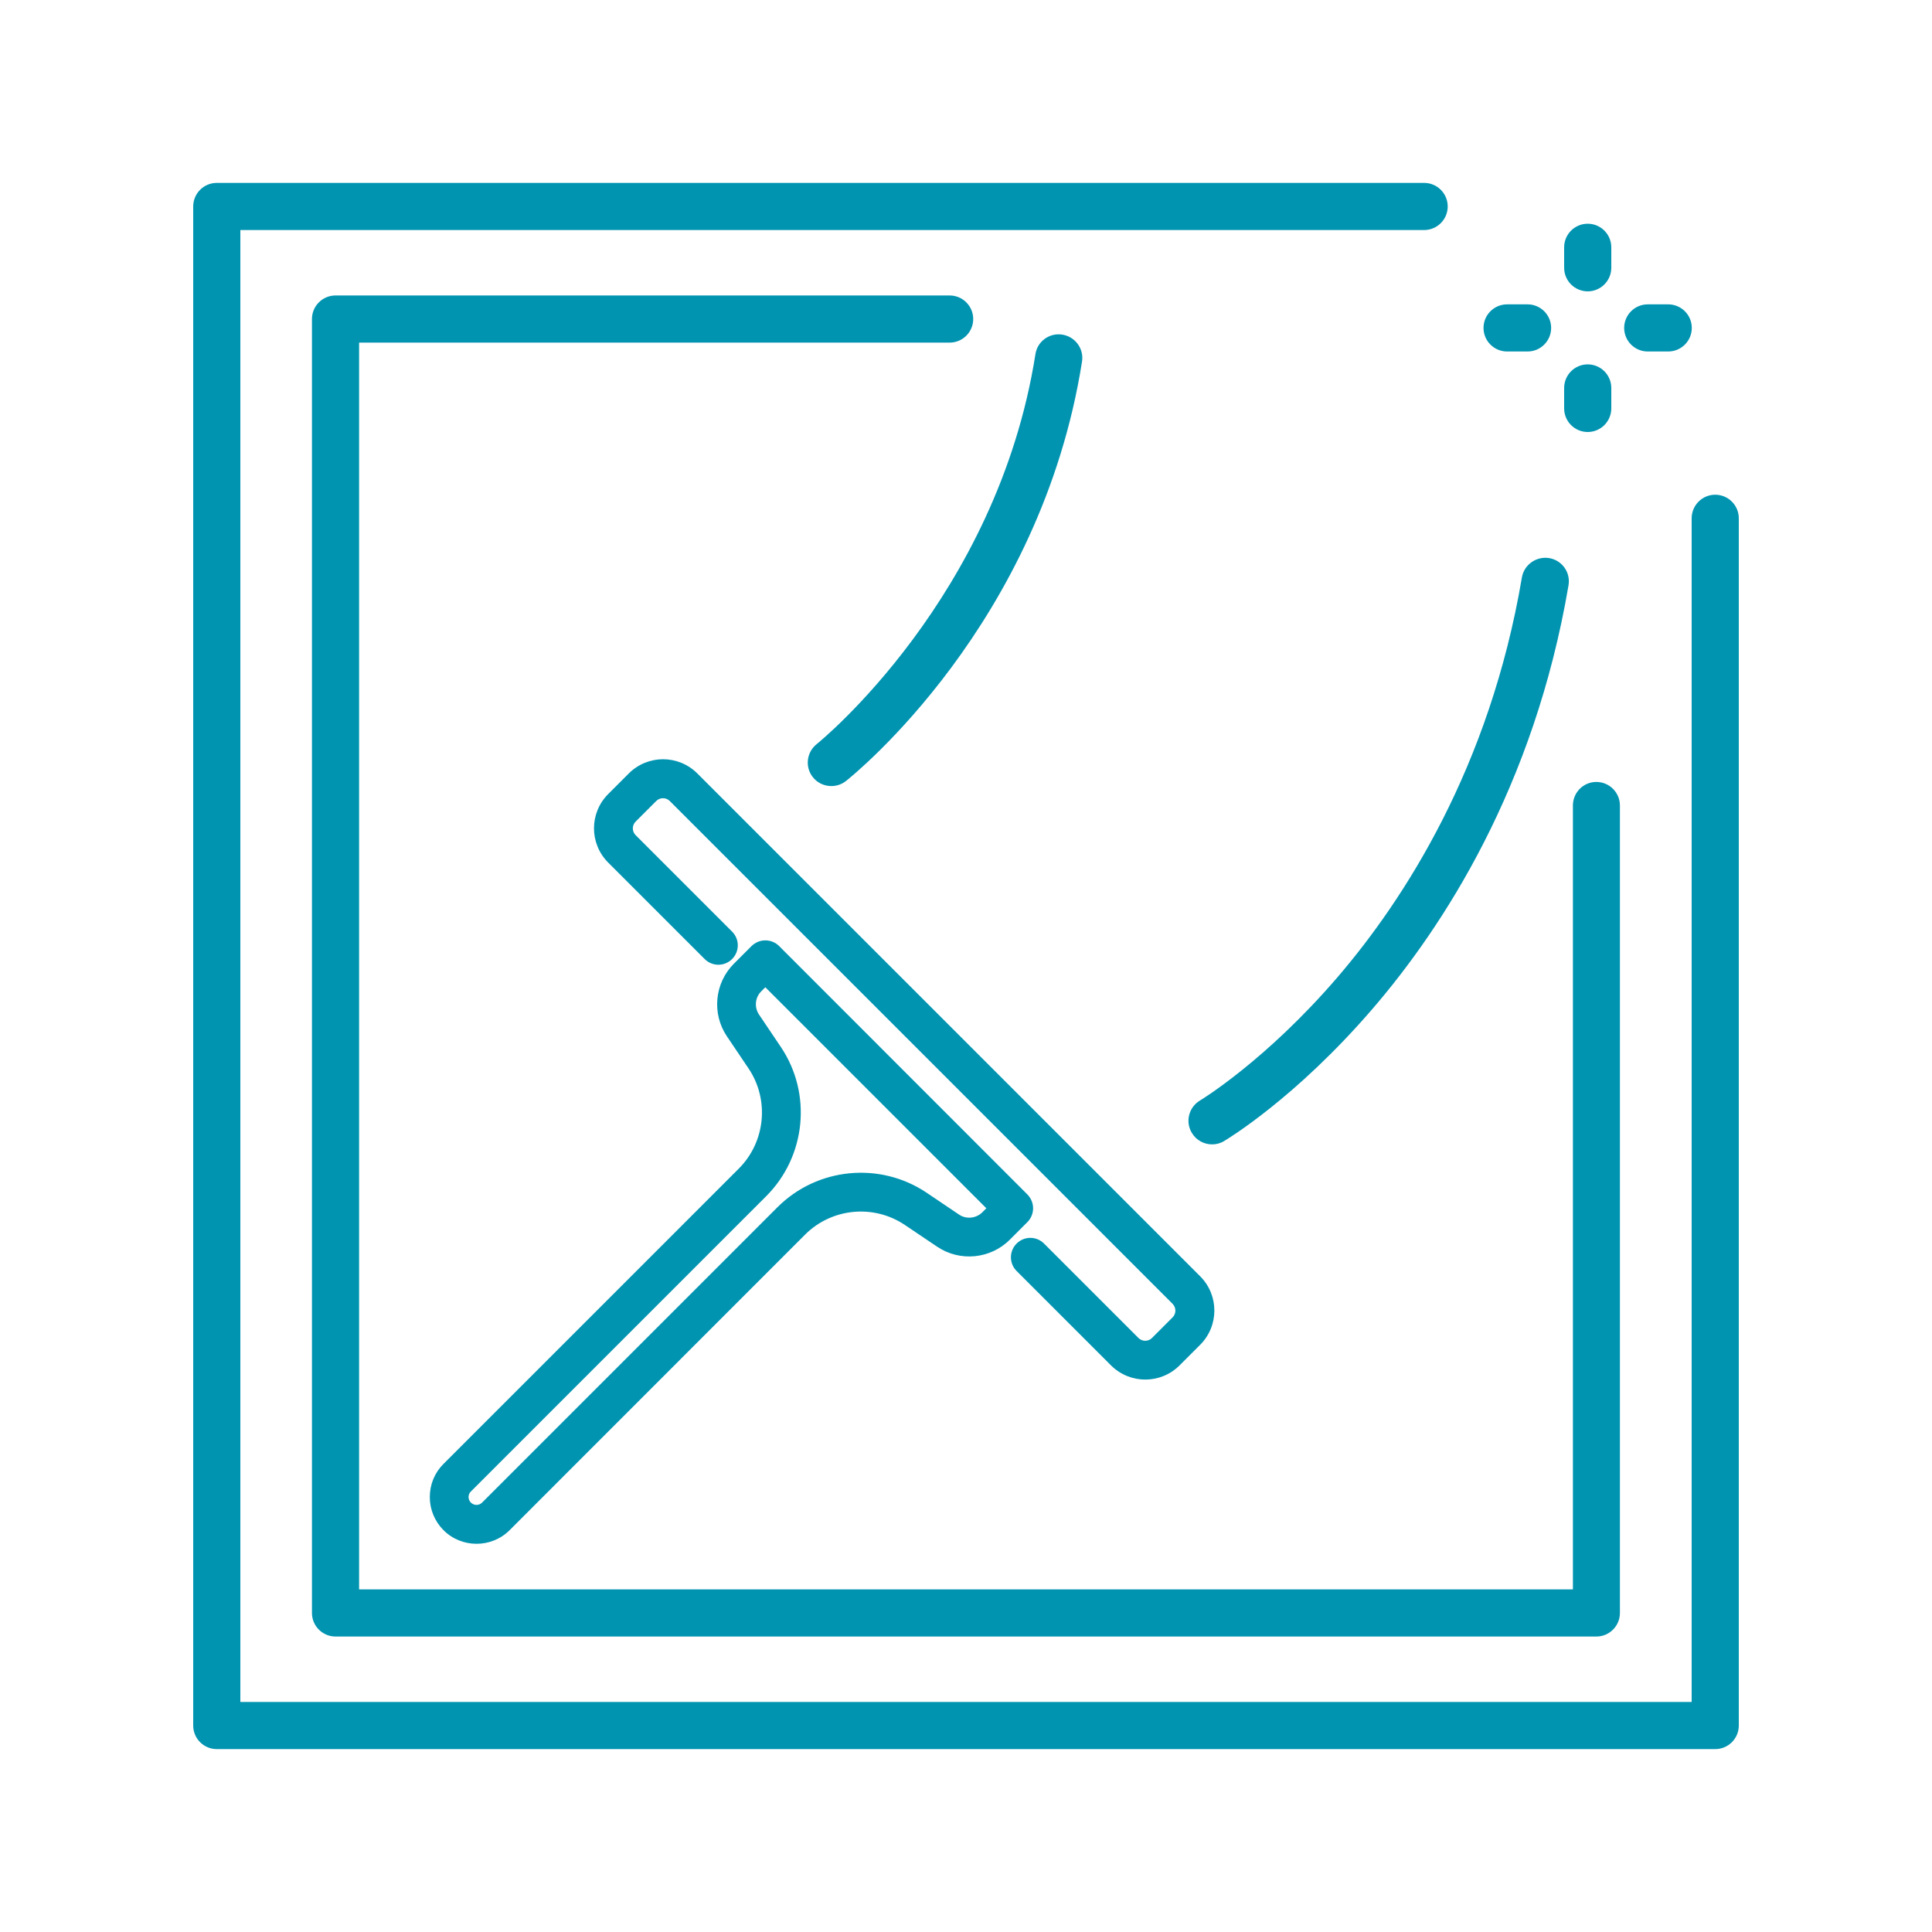 <?xml version="1.0" encoding="utf-8"?>
<!-- Generator: Adobe Illustrator 26.1.0, SVG Export Plug-In . SVG Version: 6.00 Build 0)  -->
<svg version="1.1" id="Ebene_1" xmlns="http://www.w3.org/2000/svg" xmlns:xlink="http://www.w3.org/1999/xlink" x="0px" y="0px"
	 viewBox="0 0 1500 1500" style="enable-background:new 0 0 1500 1500;" xml:space="preserve">
<style type="text/css">
	.st0{fill:#0094B1;}
</style>
<g>
	<path class="st0" d="M1331.7,384.1c-10.1,0-18.3,8.2-18.3,18.3v919H186.6V178.6h919.1c10.1,0,18.3-8.2,18.3-18.3
		s-8.2-18.3-18.3-18.3H168.3c-10.1,0-18.3,8.2-18.3,18.3v1179.4c0,10.1,8.2,18.3,18.3,18.3h1163.4c10.1,0,18.3-8.2,18.3-18.3V402.4
		C1350,392.3,1341.8,384.1,1331.7,384.1z"/>
	<path class="st0" d="M1221.2,625.4V1234H278.8V266h458.5c10.1,0,18.3-8.2,18.3-18.3c0-10.1-8.2-18.3-18.3-18.3H260.5
		c-10.1,0-18.3,8.2-18.3,18.3v1004.6c0,10.1,8.2,18.3,18.3,18.3h978.9c10.1,0,18.3-8.2,18.3-18.3V625.4c0-10.1-8.2-18.3-18.3-18.3
		C1229.3,607.1,1221.2,615.3,1221.2,625.4z"/>
	<path class="st0" d="M824.8,259.8c-10-1.6-19.4,5.2-20.9,15.2c-29.7,188.7-167.6,301-169.8,302.7c-7.9,6.3-9.3,17.8-3,25.7
		c3.6,4.6,9,6.9,14.4,6.9c4,0,8-1.3,11.4-4c6.2-4.9,151.1-121.9,183.2-325.7C841.6,270.7,834.8,261.4,824.8,259.8z"/>
	<path class="st0" d="M1181.6,448.3c-25,147.7-91.5,250.1-142.9,310.1c-55.6,64.8-106,95.4-107,96c-8.7,5.2-11.6,16.4-6.4,25.1
		c3.4,5.8,9.5,9,15.8,9c3.2,0,6.4-0.8,9.3-2.6c2.2-1.3,55.4-33.2,115.1-102.5c54.8-63.6,125.7-172.3,152.3-329
		c1.7-10-5-19.4-15-21.1C1192.8,431.7,1183.3,438.4,1181.6,448.3z"/>
	<path class="st0" d="M1232.7,226.2c10.1,0,18.3-8.2,18.3-18.3V192c0-10.1-8.2-18.3-18.3-18.3c-10.1,0-18.3,8.2-18.3,18.3v15.9
		C1214.4,218,1222.6,226.2,1232.7,226.2z"/>
	<path class="st0" d="M1232.7,335.4c10.1,0,18.3-8.2,18.3-18.3v-15.9c0-10.1-8.2-18.3-18.3-18.3c-10.1,0-18.3,8.2-18.3,18.3v15.9
		C1214.4,327.2,1222.6,335.4,1232.7,335.4z"/>
	<path class="st0" d="M1170.1,272.9h15.9c10.1,0,18.3-8.2,18.3-18.3c0-10.1-8.2-18.3-18.3-18.3h-15.9c-10.1,0-18.3,8.2-18.3,18.3
		C1151.8,264.7,1160,272.9,1170.1,272.9z"/>
	<path class="st0" d="M1279.3,272.9h15.9c10.1,0,18.3-8.2,18.3-18.3c0-10.1-8.2-18.3-18.3-18.3h-15.9c-10.1,0-18.3,8.2-18.3,18.3
		C1261,264.7,1269.2,272.9,1279.3,272.9z"/>
	<path class="st0" d="M862.6,1060.1c7.3,7.3,17,11,26.6,11c9.6,0,19.3-3.7,26.6-11l16-16c14.7-14.7,14.7-38.5,0-53.2L541.4,600.5
		c-14.7-14.7-38.5-14.7-53.2,0l-16,16c-14.7,14.7-14.7,38.5,0,53.2l74.9,74.9c5.9,5.9,15.4,5.9,21.3,0c5.9-5.9,5.9-15.4,0-21.3
		l-74.9-74.9c-2.9-2.9-2.9-7.6,0-10.5l16-16c2.9-2.9,7.6-2.9,10.5,0l390.4,390.4c2.9,2.9,2.9,7.6,0,10.5l-16,16
		c-2.9,2.9-7.6,2.9-10.5,0l-73.3-73.3c-5.9-5.9-15.4-5.9-21.3,0c-5.9,5.9-5.9,15.4,0,21.3L862.6,1060.1z"/>
	<path class="st0" d="M344.3,1136.6c-6.9,6.9-10.6,16-10.6,25.7c0,9.7,3.8,18.8,10.6,25.7c7.1,7.1,16.4,10.6,25.7,10.6
		c9.3,0,18.6-3.5,25.7-10.6L625,958.6c20.7-20.7,53.3-23.9,77.6-7.5l25.1,16.9c17.6,11.8,41.3,9.5,56.3-5.5l13.7-13.7
		c2.8-2.8,4.4-6.7,4.4-10.7c0-4-1.6-7.8-4.4-10.7L604.9,734.5c-2.8-2.8-6.7-4.4-10.7-4.4c-4,0-7.8,1.6-10.7,4.4l-13.7,13.7
		c-15,15-17.3,38.7-5.5,56.3l16.9,25.1c16.3,24.3,13.1,56.9-7.5,77.6L344.3,1136.6z M606.2,812.8l-16.9-25.1
		c-3.8-5.7-3.1-13.3,1.8-18.1l3.1-3.1l171.6,171.6l-3.1,3.1c-4.8,4.8-12.5,5.6-18.1,1.8L719.4,926c-36.2-24.3-84.9-19.6-115.8,11.3
		l-229.3,229.3c-2.4,2.4-6.3,2.4-8.7,0c-1.6-1.6-1.8-3.4-1.8-4.3c0-1,0.2-2.8,1.8-4.3L595,928.6C625.8,897.7,630.6,849,606.2,812.8z
		"/>
</g>
</svg>
